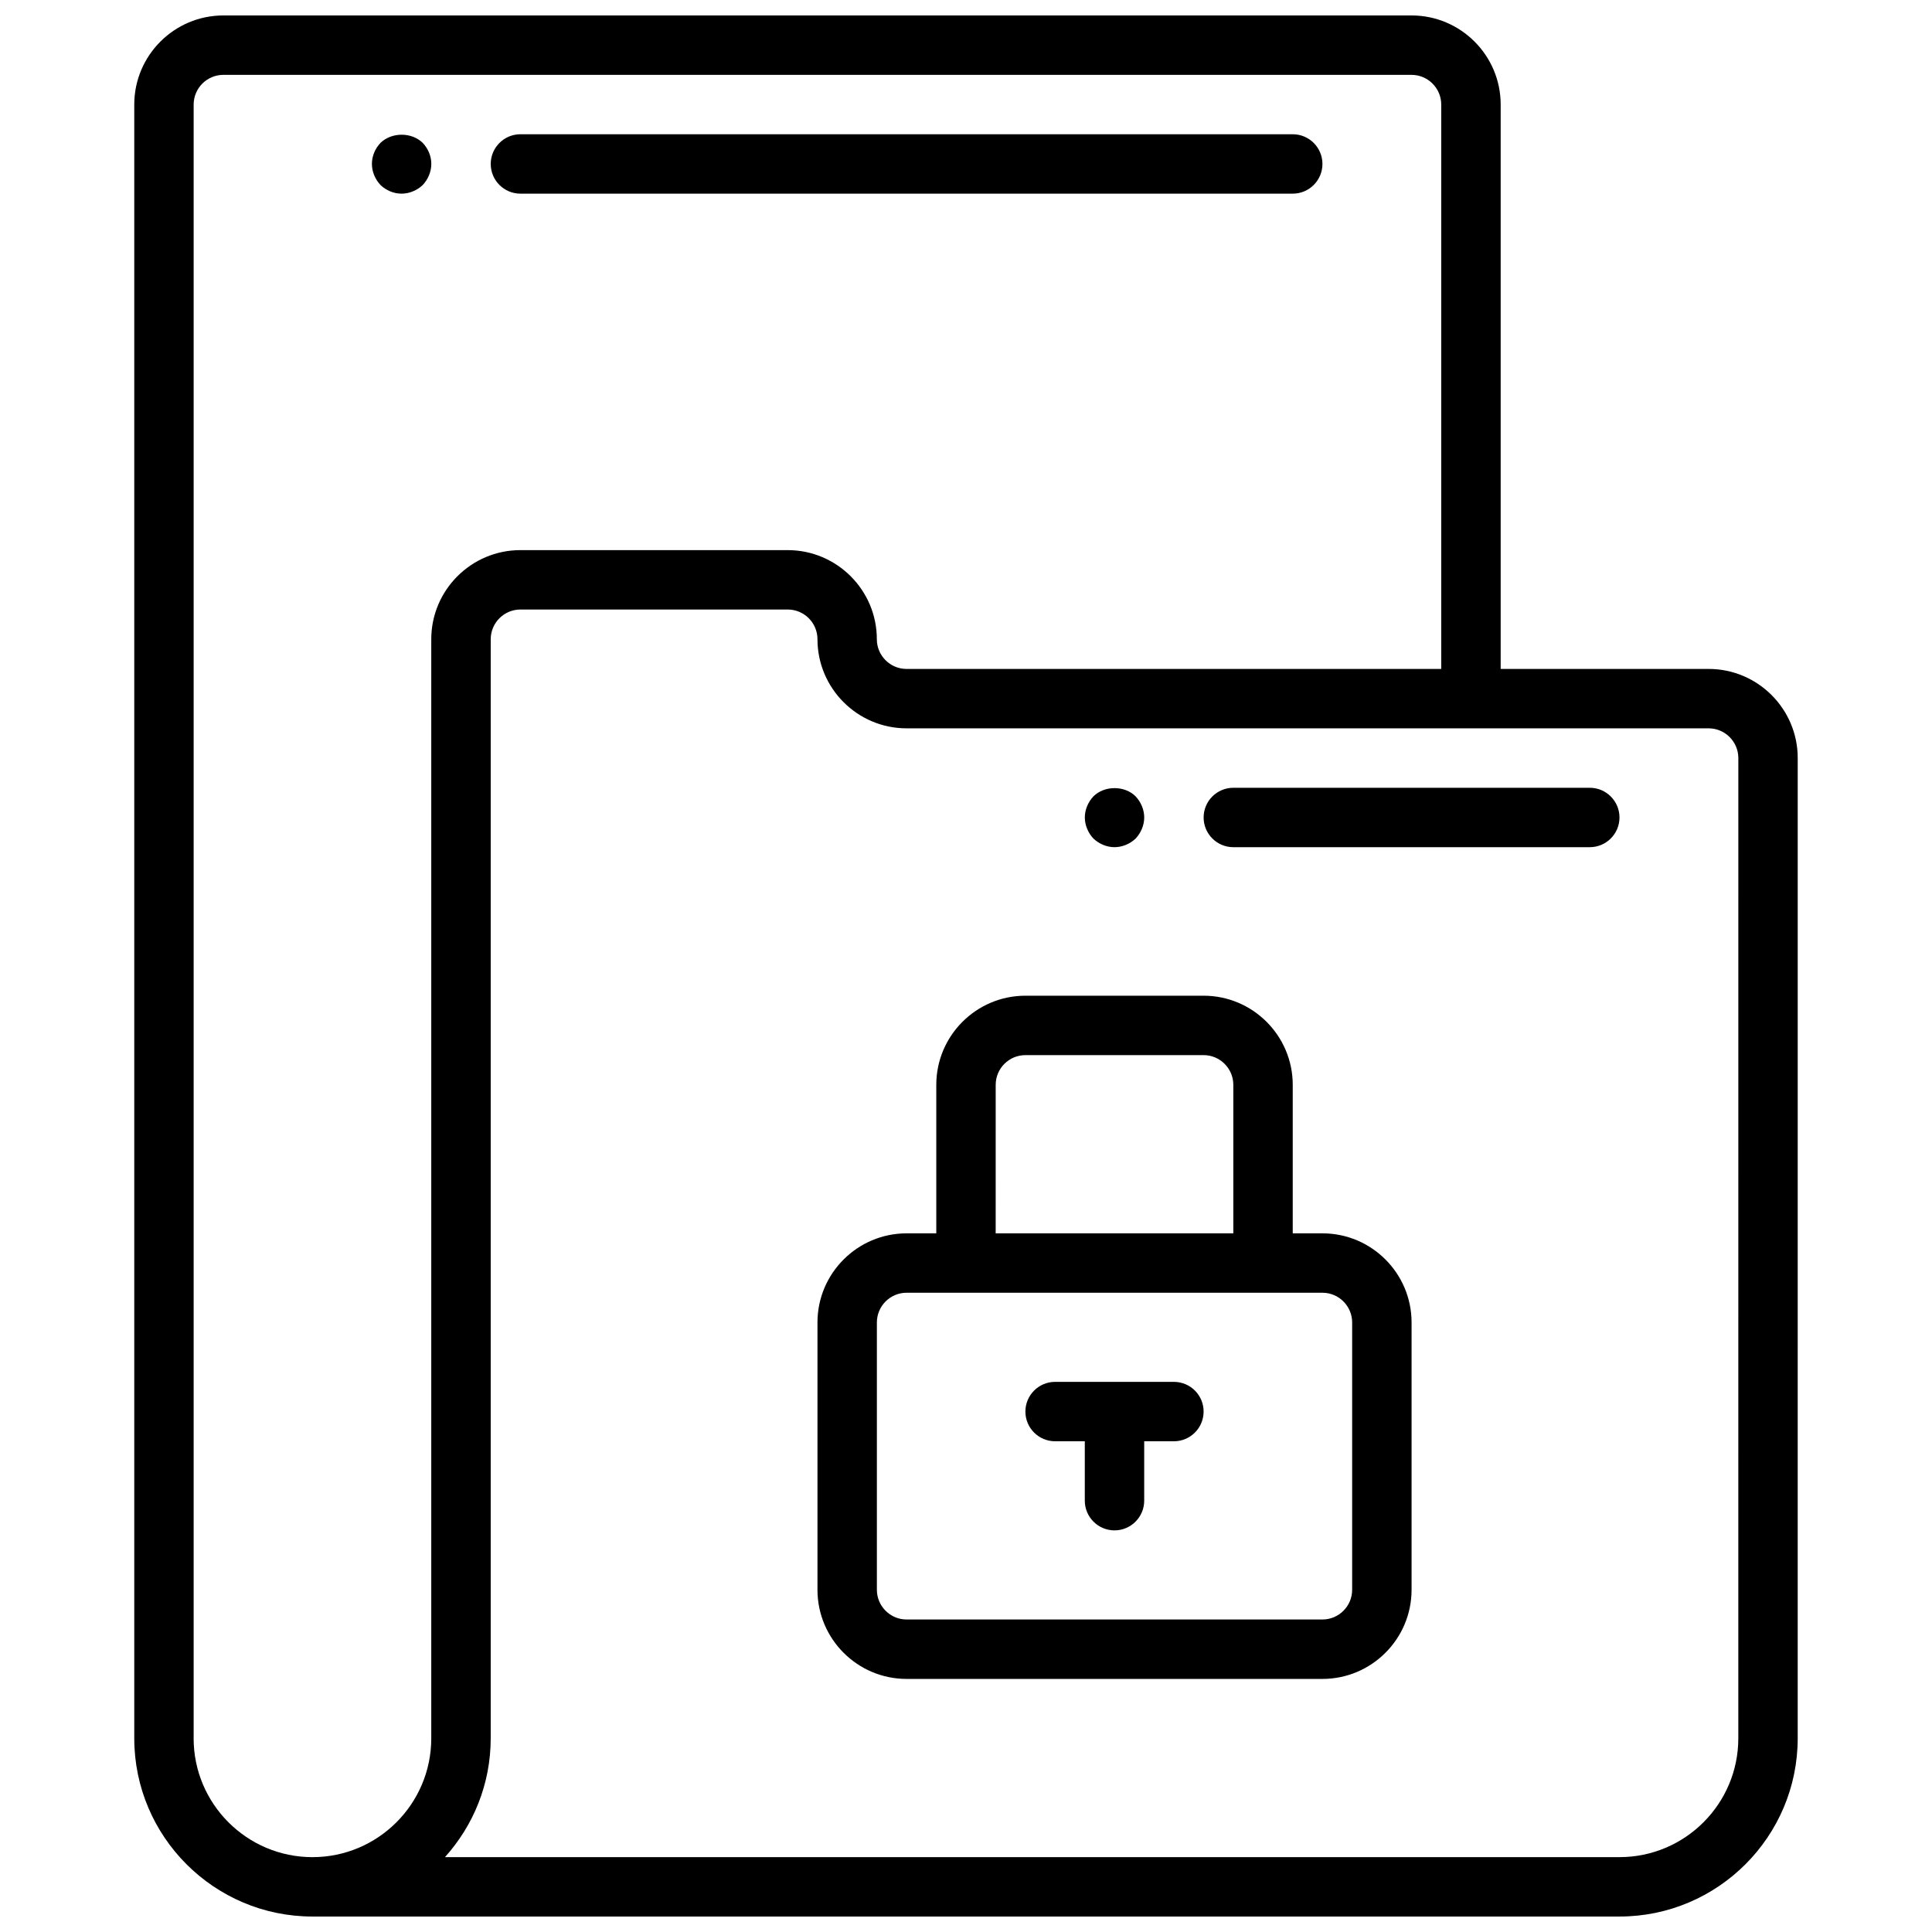 <?xml version="1.0" encoding="UTF-8"?>
<!-- Uploaded to: SVG Repo, www.svgrepo.com, Generator: SVG Repo Mixer Tools -->
<svg width="800px" height="800px" version="1.1" viewBox="144 144 512 512" xmlns="http://www.w3.org/2000/svg">
 <defs>
  <clipPath id="a">
   <path d="m179 148.09h442v503.81h-442z"/>
  </clipPath>
 </defs>
 <g clip-path="url(#a)">
  <path d="m596.8 321.28h-55.105v-149.57c0-13.02-10.598-23.617-23.617-23.617h-314.88c-13.023 0-23.617 10.598-23.617 23.617v432.96c0 26.047 21.184 47.23 47.23 47.23h346.37c26.047 0 47.23-21.184 47.23-47.23l0.004-259.78c0-13.02-10.594-23.617-23.613-23.617zm-401.48 283.39v-432.96c0-4.336 3.535-7.871 7.871-7.871h314.88c4.336 0 7.871 3.535 7.871 7.871v149.57l-141.7-0.004c-4.336 0-7.871-3.535-7.871-7.871 0-13.02-10.598-23.617-23.617-23.617h-70.848c-13.02 0-23.617 10.598-23.617 23.617v291.27c0 17.367-14.121 31.488-31.488 31.488-17.363 0-31.488-14.125-31.488-31.488zm409.35 0c0 17.367-14.121 31.488-31.488 31.488h-311.26c7.519-8.367 12.121-19.383 12.121-31.488l0.004-291.27c0-4.336 3.535-7.871 7.871-7.871h70.848c4.336 0 7.871 3.535 7.871 7.871 0 13.02 10.598 23.617 23.617 23.617h212.55c4.336 0 7.871 3.535 7.871 7.871z"/>
 </g>
 <path d="m281.92 195.32h204.67c4.344 0 7.871-3.527 7.871-7.871s-3.527-7.871-7.871-7.871h-204.67c-4.344 0-7.871 3.527-7.871 7.871 0 4.348 3.527 7.871 7.871 7.871z"/>
 <path d="m250.43 195.32c2.047 0 4.094-0.867 5.59-2.281 1.418-1.496 2.281-3.543 2.281-5.59 0-2.125-0.867-4.094-2.281-5.59-2.992-2.914-8.266-2.832-11.18 0-1.414 1.496-2.281 3.465-2.281 5.59 0 2.047 0.867 4.094 2.281 5.59 1.496 1.418 3.465 2.281 5.59 2.281z"/>
 <path d="m565.31 352.77h-94.465c-4.344 0-7.871 3.527-7.871 7.871s3.527 7.871 7.871 7.871h94.465c4.344 0 7.871-3.527 7.871-7.871s-3.527-7.871-7.871-7.871z"/>
 <path d="m439.36 368.51c2.047 0 4.094-0.867 5.59-2.281 1.414-1.5 2.281-3.547 2.281-5.594s-0.867-4.094-2.281-5.59c-2.914-2.914-8.266-2.914-11.18 0-1.418 1.5-2.281 3.543-2.281 5.59s0.867 4.094 2.281 5.59c1.496 1.418 3.543 2.285 5.59 2.285z"/>
 <path d="m494.46 470.85h-7.871v-39.359c0-13.02-10.598-23.617-23.617-23.617h-47.23c-13.02 0-23.617 10.598-23.617 23.617v39.359h-7.871c-13.02 0-23.617 10.598-23.617 23.617v70.848c0 13.02 10.598 23.617 23.617 23.617h110.21c13.02 0 23.617-10.598 23.617-23.617v-70.848c0-13.023-10.594-23.617-23.617-23.617zm-86.59-39.359c0-4.336 3.535-7.871 7.871-7.871h47.23c4.336 0 7.871 3.535 7.871 7.871v39.359h-62.977zm94.465 133.82c0 4.336-3.535 7.871-7.871 7.871h-110.21c-4.336 0-7.871-3.535-7.871-7.871v-70.848c0-4.336 3.535-7.871 7.871-7.871h110.21c4.336 0 7.871 3.535 7.871 7.871z"/>
 <path d="m455.1 510.21h-31.488c-4.344 0-7.871 3.527-7.871 7.871s3.527 7.871 7.871 7.871h7.871v15.742c0 4.344 3.527 7.871 7.871 7.871s7.871-3.527 7.871-7.871v-15.742h7.871c4.344 0 7.871-3.527 7.871-7.871 0.008-4.344-3.519-7.871-7.867-7.871z"/>
</svg>